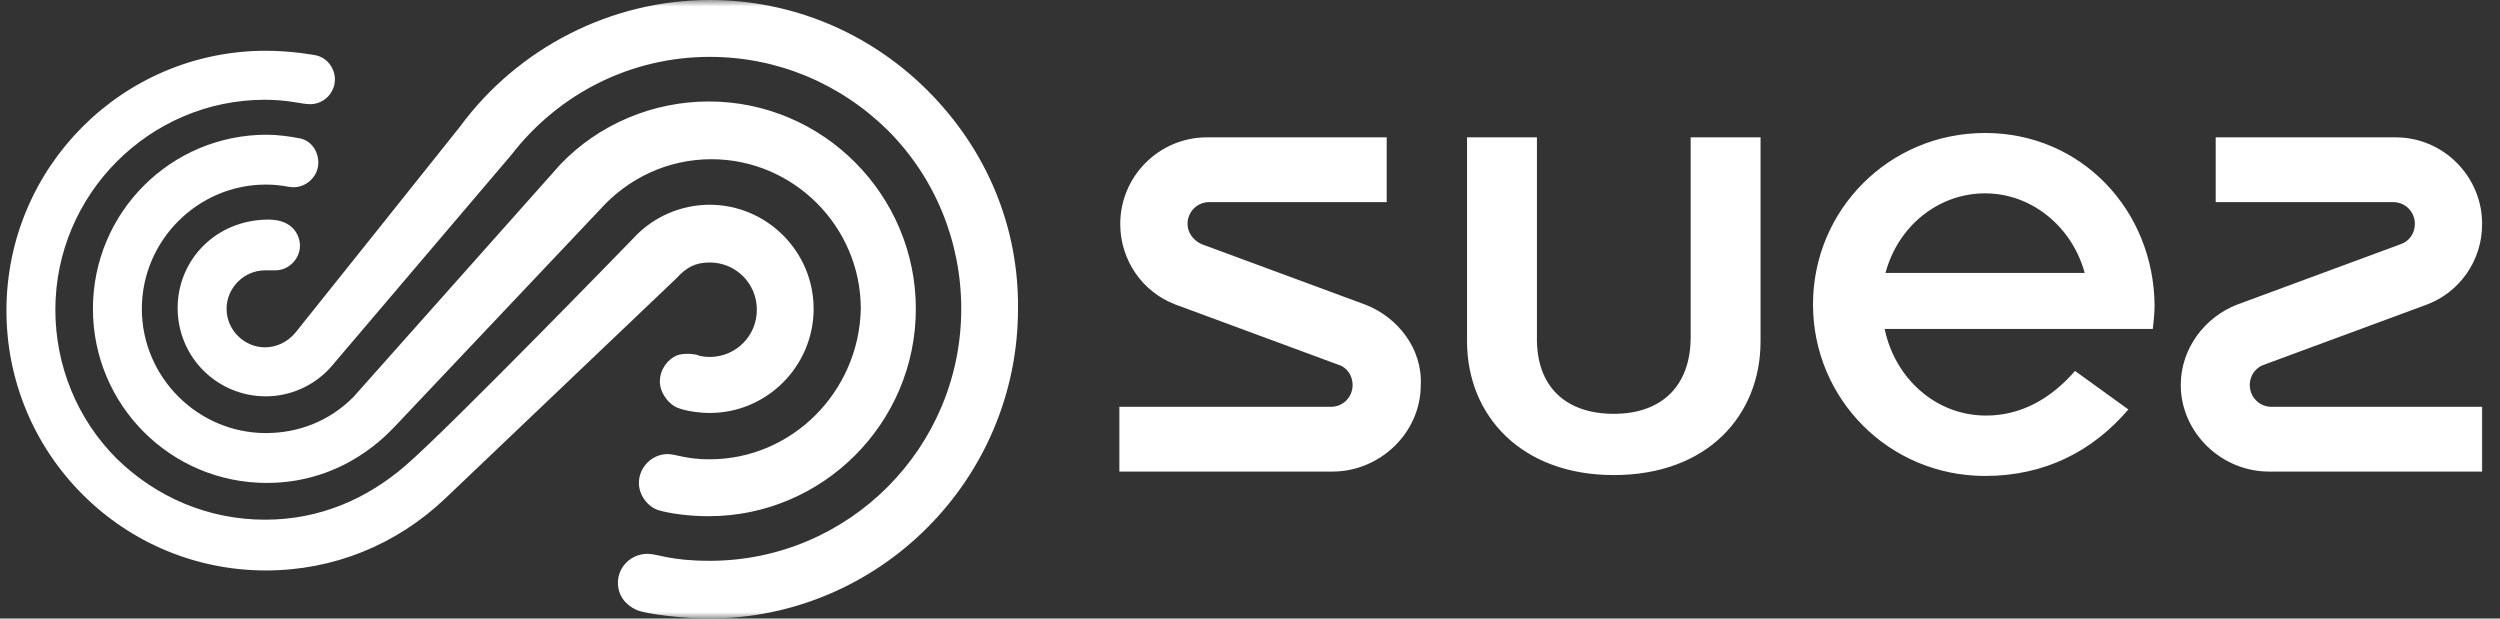 <svg width="194" height="48" viewBox="0 0 194 48" fill="none" xmlns="http://www.w3.org/2000/svg">
<rect x="0" y="0" width="194" height="48" fill="#333333" stroke="none"/>
<mask id="mask0_52_1227" style="mask-type:luminance" maskUnits="userSpaceOnUse" x="0" y="0" width="194" height="48">
<path d="M193.116 0H0V48H193.116V0Z" fill="white"/>
</mask>
<g mask="url(#mask0_52_1227)">
<path d="M55.07 20.368C57.104 20.368 58.731 21.997 58.731 24.034C58.731 26.071 57.104 27.7 55.07 27.7C54.798 27.7 54.189 27.632 54.189 27.564C53.985 27.496 53.172 27.361 52.562 27.564C51.749 27.904 51.206 28.719 51.206 29.601C51.206 30.484 51.884 31.366 52.562 31.638C53.24 31.91 54.324 32.046 55.07 32.046C59.544 32.046 63.137 28.38 63.137 23.967C63.137 19.486 59.476 15.888 55.07 15.888C52.833 15.888 50.664 16.838 49.172 18.468C49.172 18.468 34.869 33.2 31.479 36.119C28.496 38.699 24.835 40.328 20.565 40.328C16.227 40.328 12.16 38.631 9.041 35.576C5.991 32.521 4.296 28.379 4.296 24.035C4.296 15.073 11.617 7.741 20.565 7.741C22.328 7.741 23.48 8.08 23.955 8.08C25.108 8.148 25.989 7.198 25.989 6.179C25.989 5.229 25.311 4.414 24.429 4.278C24.429 4.278 22.667 3.939 20.633 3.939C9.516 3.939 0.5 12.968 0.5 24.102C0.5 29.466 2.602 34.557 6.398 38.36C10.194 42.162 15.278 44.267 20.634 44.267C25.854 44.267 30.735 42.298 34.531 38.699L52.495 21.591C53.24 20.777 53.918 20.369 55.071 20.369L55.07 20.368ZM55.07 35.644C53.24 35.644 52.426 35.236 51.816 35.236C50.596 35.236 49.579 36.254 49.579 37.477C49.579 38.427 50.257 39.31 51.071 39.582C51.952 39.854 53.511 40.057 55.003 40.057C63.815 40.057 71.069 32.86 71.069 23.966C71.069 15.14 63.883 7.875 55.003 7.875C50.664 7.875 46.461 9.64 43.479 12.763L27.412 30.822C25.582 32.655 23.209 33.606 20.633 33.606C15.346 33.606 11.007 29.261 11.007 23.965C11.007 18.669 15.345 14.324 20.633 14.324C21.853 14.324 22.26 14.528 22.802 14.528C23.751 14.528 24.701 13.714 24.701 12.627C24.701 11.677 24.09 10.862 23.209 10.726C22.532 10.59 21.514 10.454 20.701 10.454C13.245 10.454 7.211 16.496 7.211 23.964C7.211 31.433 13.244 37.475 20.701 37.475C26.802 37.475 30.192 33.537 30.734 32.994L46.529 16.293C48.766 13.781 51.884 12.355 55.206 12.355C61.578 12.355 66.798 17.583 66.798 23.964C66.663 30.414 61.443 35.642 55.071 35.642L55.07 35.644ZM72.017 7.061C67.476 2.512 61.442 0 55.07 0C47.477 0 40.224 3.666 35.682 9.845C35.682 9.845 23.547 25.052 22.937 25.799C22.327 26.546 21.445 26.953 20.564 26.953C18.938 26.953 17.582 25.595 17.582 23.966C17.582 22.337 18.938 20.979 20.564 20.979C20.903 20.979 21.107 20.979 21.377 20.979C22.394 20.979 23.276 20.096 23.276 19.078C23.276 18.264 22.733 17.041 20.835 17.041C16.767 17.041 13.785 20.164 13.785 23.898C13.785 27.7 16.835 30.755 20.632 30.755C22.53 30.755 24.36 29.941 25.648 28.515L39.681 12.017C43.41 7.197 49.036 4.413 55.069 4.413C60.289 4.413 65.17 6.45 68.898 10.116C72.559 13.782 74.593 18.738 74.593 23.966C74.593 34.761 65.848 43.519 55.069 43.519C52.019 43.519 51.001 42.976 50.256 42.976C48.968 42.976 47.95 43.994 47.95 45.216C47.95 46.167 48.492 46.914 49.374 47.321C50.119 47.661 53.102 48 55 48C68.219 48 78.997 37.206 78.997 23.967C79.065 17.585 76.556 11.611 72.015 7.062L72.017 7.061Z" fill="white"/>
<path d="M105.913 23.627L93.236 18.943C92.626 18.671 92.152 18.06 92.152 17.381C92.152 16.43 92.897 15.683 93.846 15.683H107.608V10.659H93.643C89.982 10.659 86.931 13.646 86.931 17.381C86.931 20.232 88.694 22.676 91.202 23.627L103.878 28.311C104.556 28.515 104.963 29.193 104.963 29.873C104.963 30.823 104.218 31.57 103.268 31.57H86.863V36.594H103.404C107.065 36.594 110.251 33.607 110.251 29.872C110.386 27.022 108.42 24.577 105.913 23.627ZM176.278 31.57C175.329 31.57 174.583 30.823 174.583 29.872C174.583 29.126 175.057 28.514 175.667 28.311L188.344 23.627C190.853 22.676 192.615 20.232 192.615 17.381C192.615 13.715 189.632 10.659 185.904 10.659H171.939V15.683H185.701C186.649 15.683 187.395 16.43 187.395 17.381C187.395 18.127 186.92 18.739 186.31 18.942L173.633 23.626C171.126 24.577 169.227 27.021 169.227 29.872C169.227 33.538 172.346 36.594 176.075 36.594H192.615V31.57H176.278ZM131.197 26.138C131.197 30.076 128.825 32.113 125.232 32.113C121.572 32.113 119.199 30.076 119.266 26.138V10.659H113.842V26.478C113.842 32.249 118.045 36.865 125.231 36.865C132.484 36.865 136.619 32.249 136.619 26.478V10.659H131.196V26.138H131.197ZM154.044 10.319C146.587 10.319 140.689 16.294 140.689 23.626C140.689 30.959 146.587 36.933 154.044 36.933C158.653 36.933 162.381 35.032 165.161 31.774L161.025 28.786C159.128 30.959 156.823 32.248 154.111 32.248C150.247 32.248 147.06 29.398 146.248 25.527H167.059C167.127 24.916 167.195 24.237 167.195 23.694C167.127 16.293 161.501 10.319 154.044 10.319V10.319ZM146.315 21.182C147.265 17.584 150.383 15.004 154.044 15.004C157.704 15.004 160.822 17.652 161.771 21.182H146.315Z" fill="white"/>
</g>
</svg>
